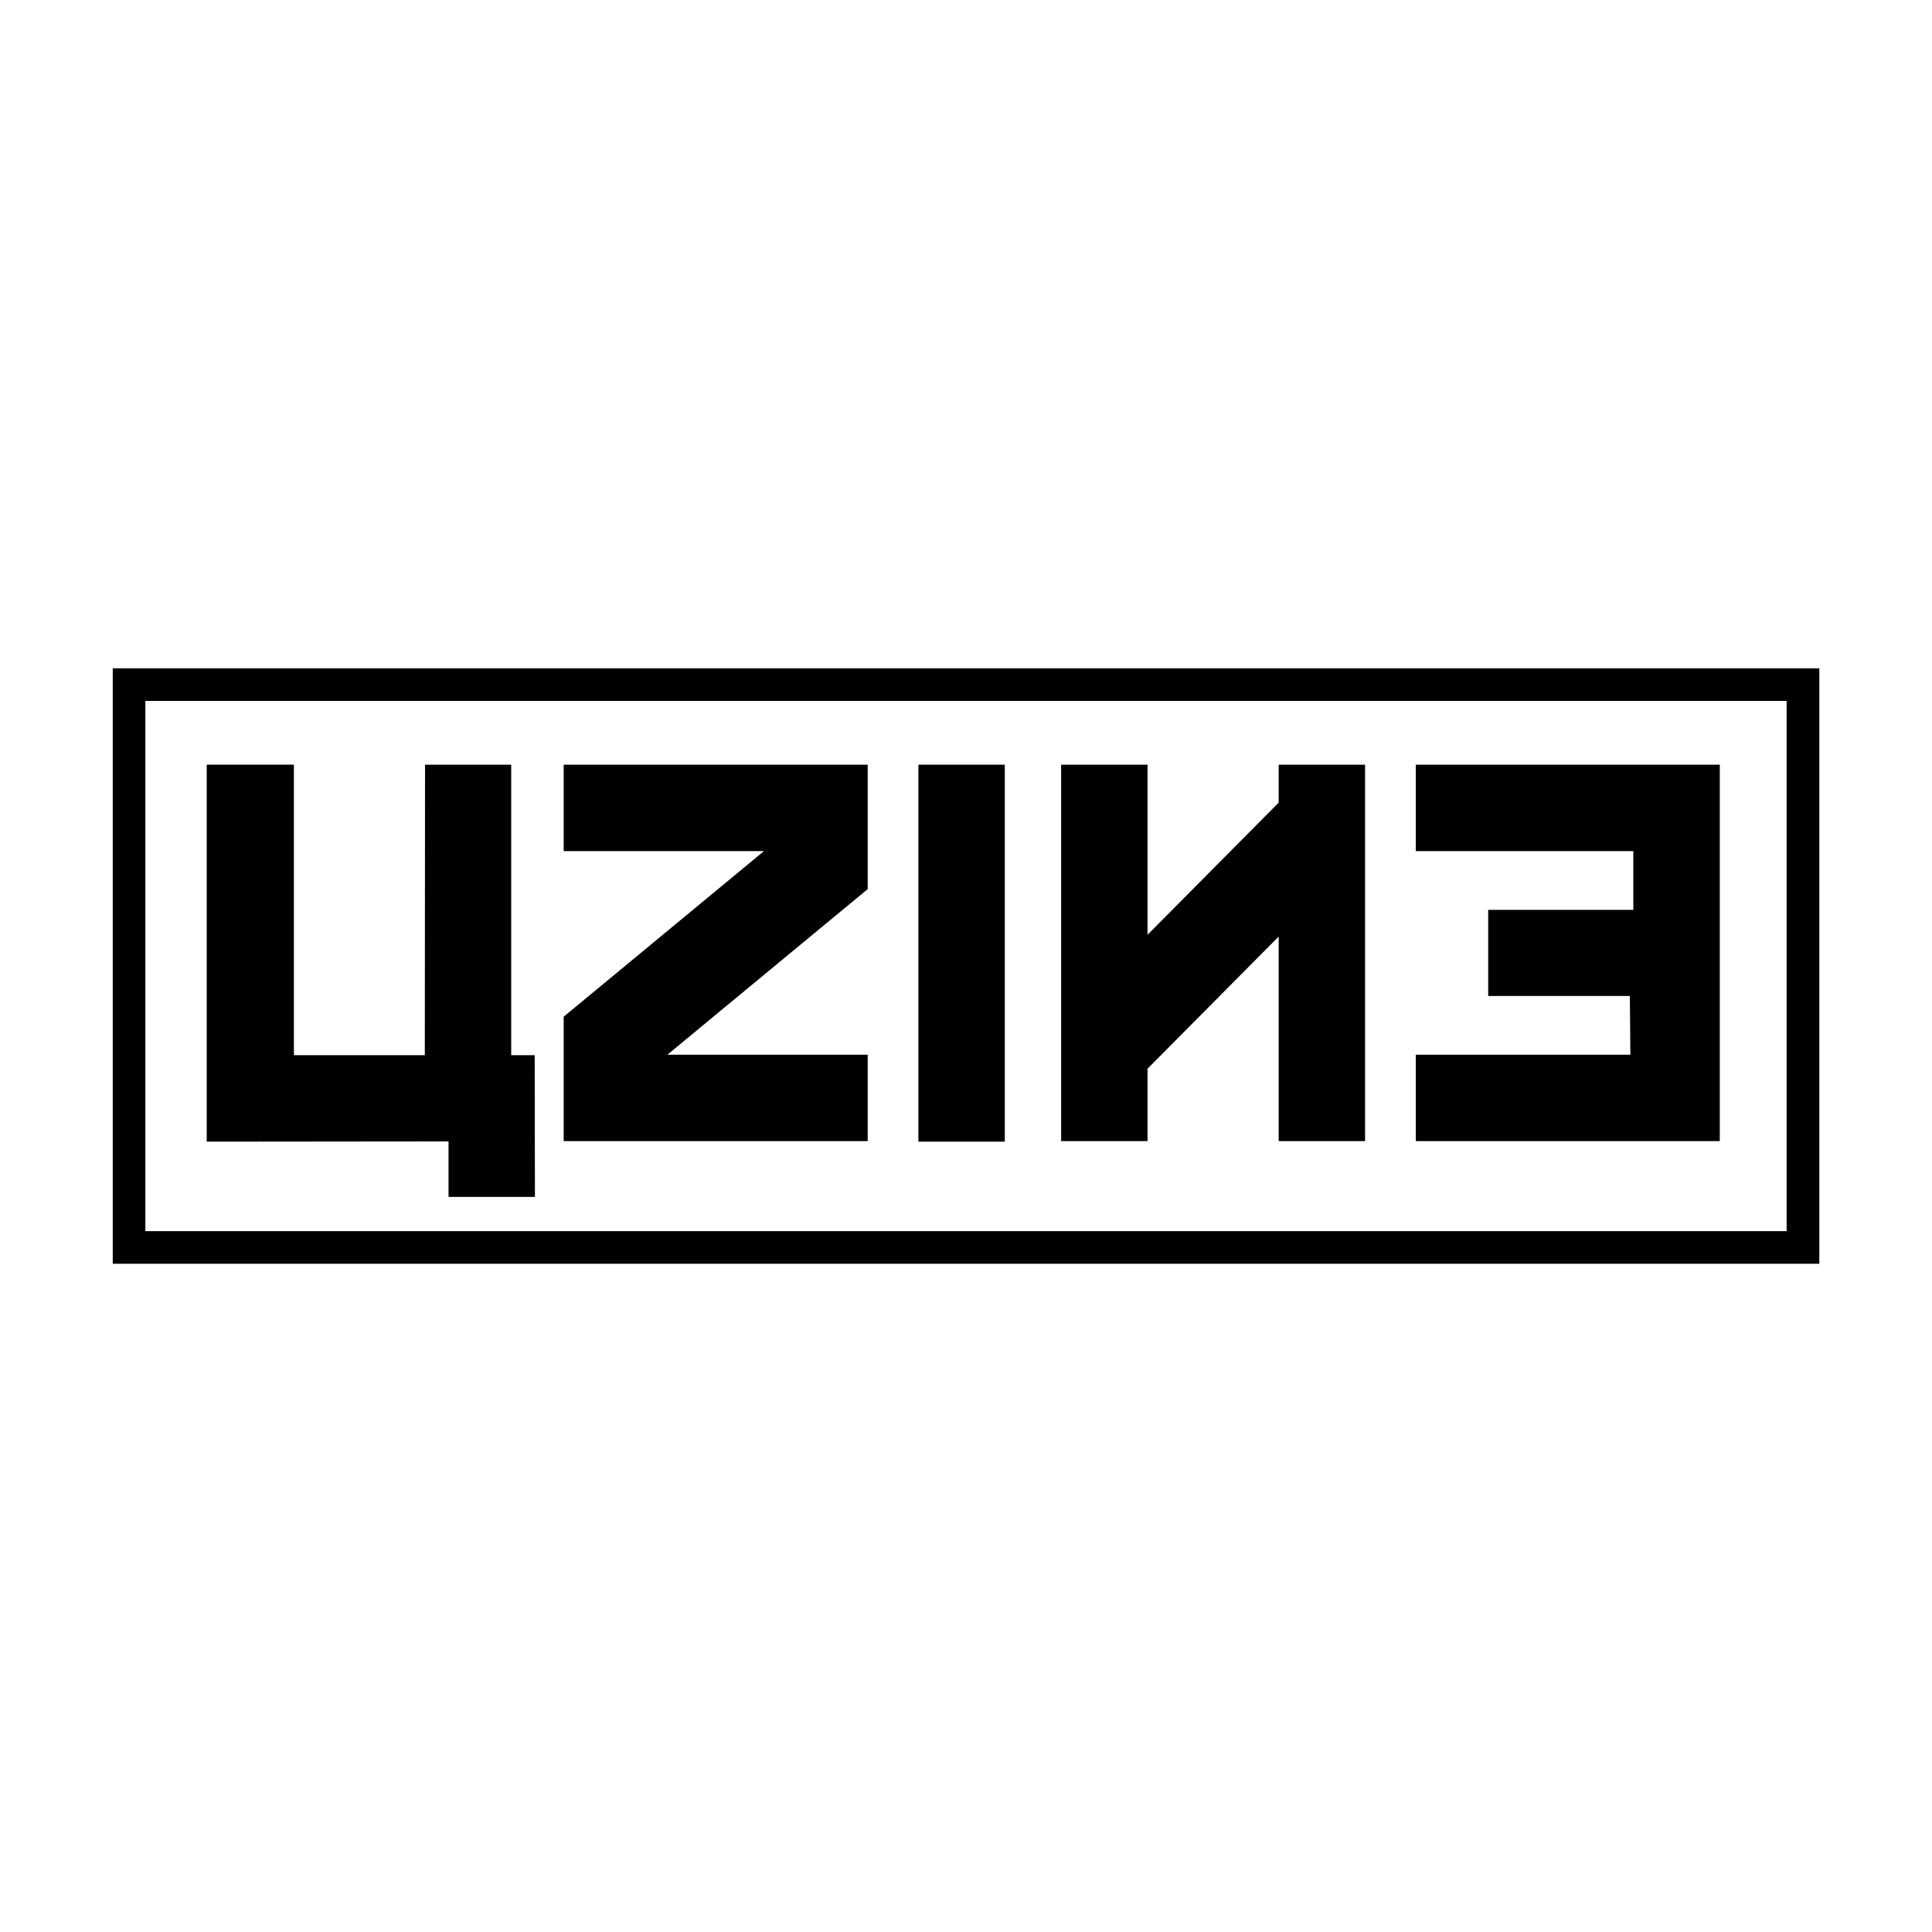 <?xml version="1.0" encoding="UTF-8"?><svg id="Calque_1" xmlns="http://www.w3.org/2000/svg" viewBox="0 0 250 250"><defs><style>.cls-1{fill:none;}.cls-2{fill:#010101;}</style></defs><path class="cls-2" d="m235.41,163.53H14.59v-77.05h220.83v77.05h0Zm-216.6-4.22h212.38v-68.61H18.81v68.61h0Z"/><path class="cls-2" d="m55,98.95h11.15v37.59h3.04l.03,18.34h-11.18v-7.18l-31.29.03v-48.78h11.28v37.59h16.94l.03-37.59Z"/><path class="cls-2" d="m72.94,98.95h39.34v16.1l-25.92,21.43h25.92v11.18h-39.34v-16.1l25.92-21.43h-25.92v-11.18h0Z"/><path class="cls-2" d="m118.84,98.95h11.18v48.78h-11.18v-48.78Z"/><path class="cls-2" d="m176.64,147.66h-11.18v-26.47l-16.97,17.1v9.37h-11.18v-48.71h11.18v22.01l16.97-17.1v-4.91h11.18v48.71Z"/><path class="cls-2" d="m222.54,147.66h-39.34v-11.18h27.77l-.07-7.6h-18.33v-11.15h18.78v-7.6h-28.15v-11.18h39.34v48.71h0Z"/><rect class="cls-1" width="250" height="250"/></svg>